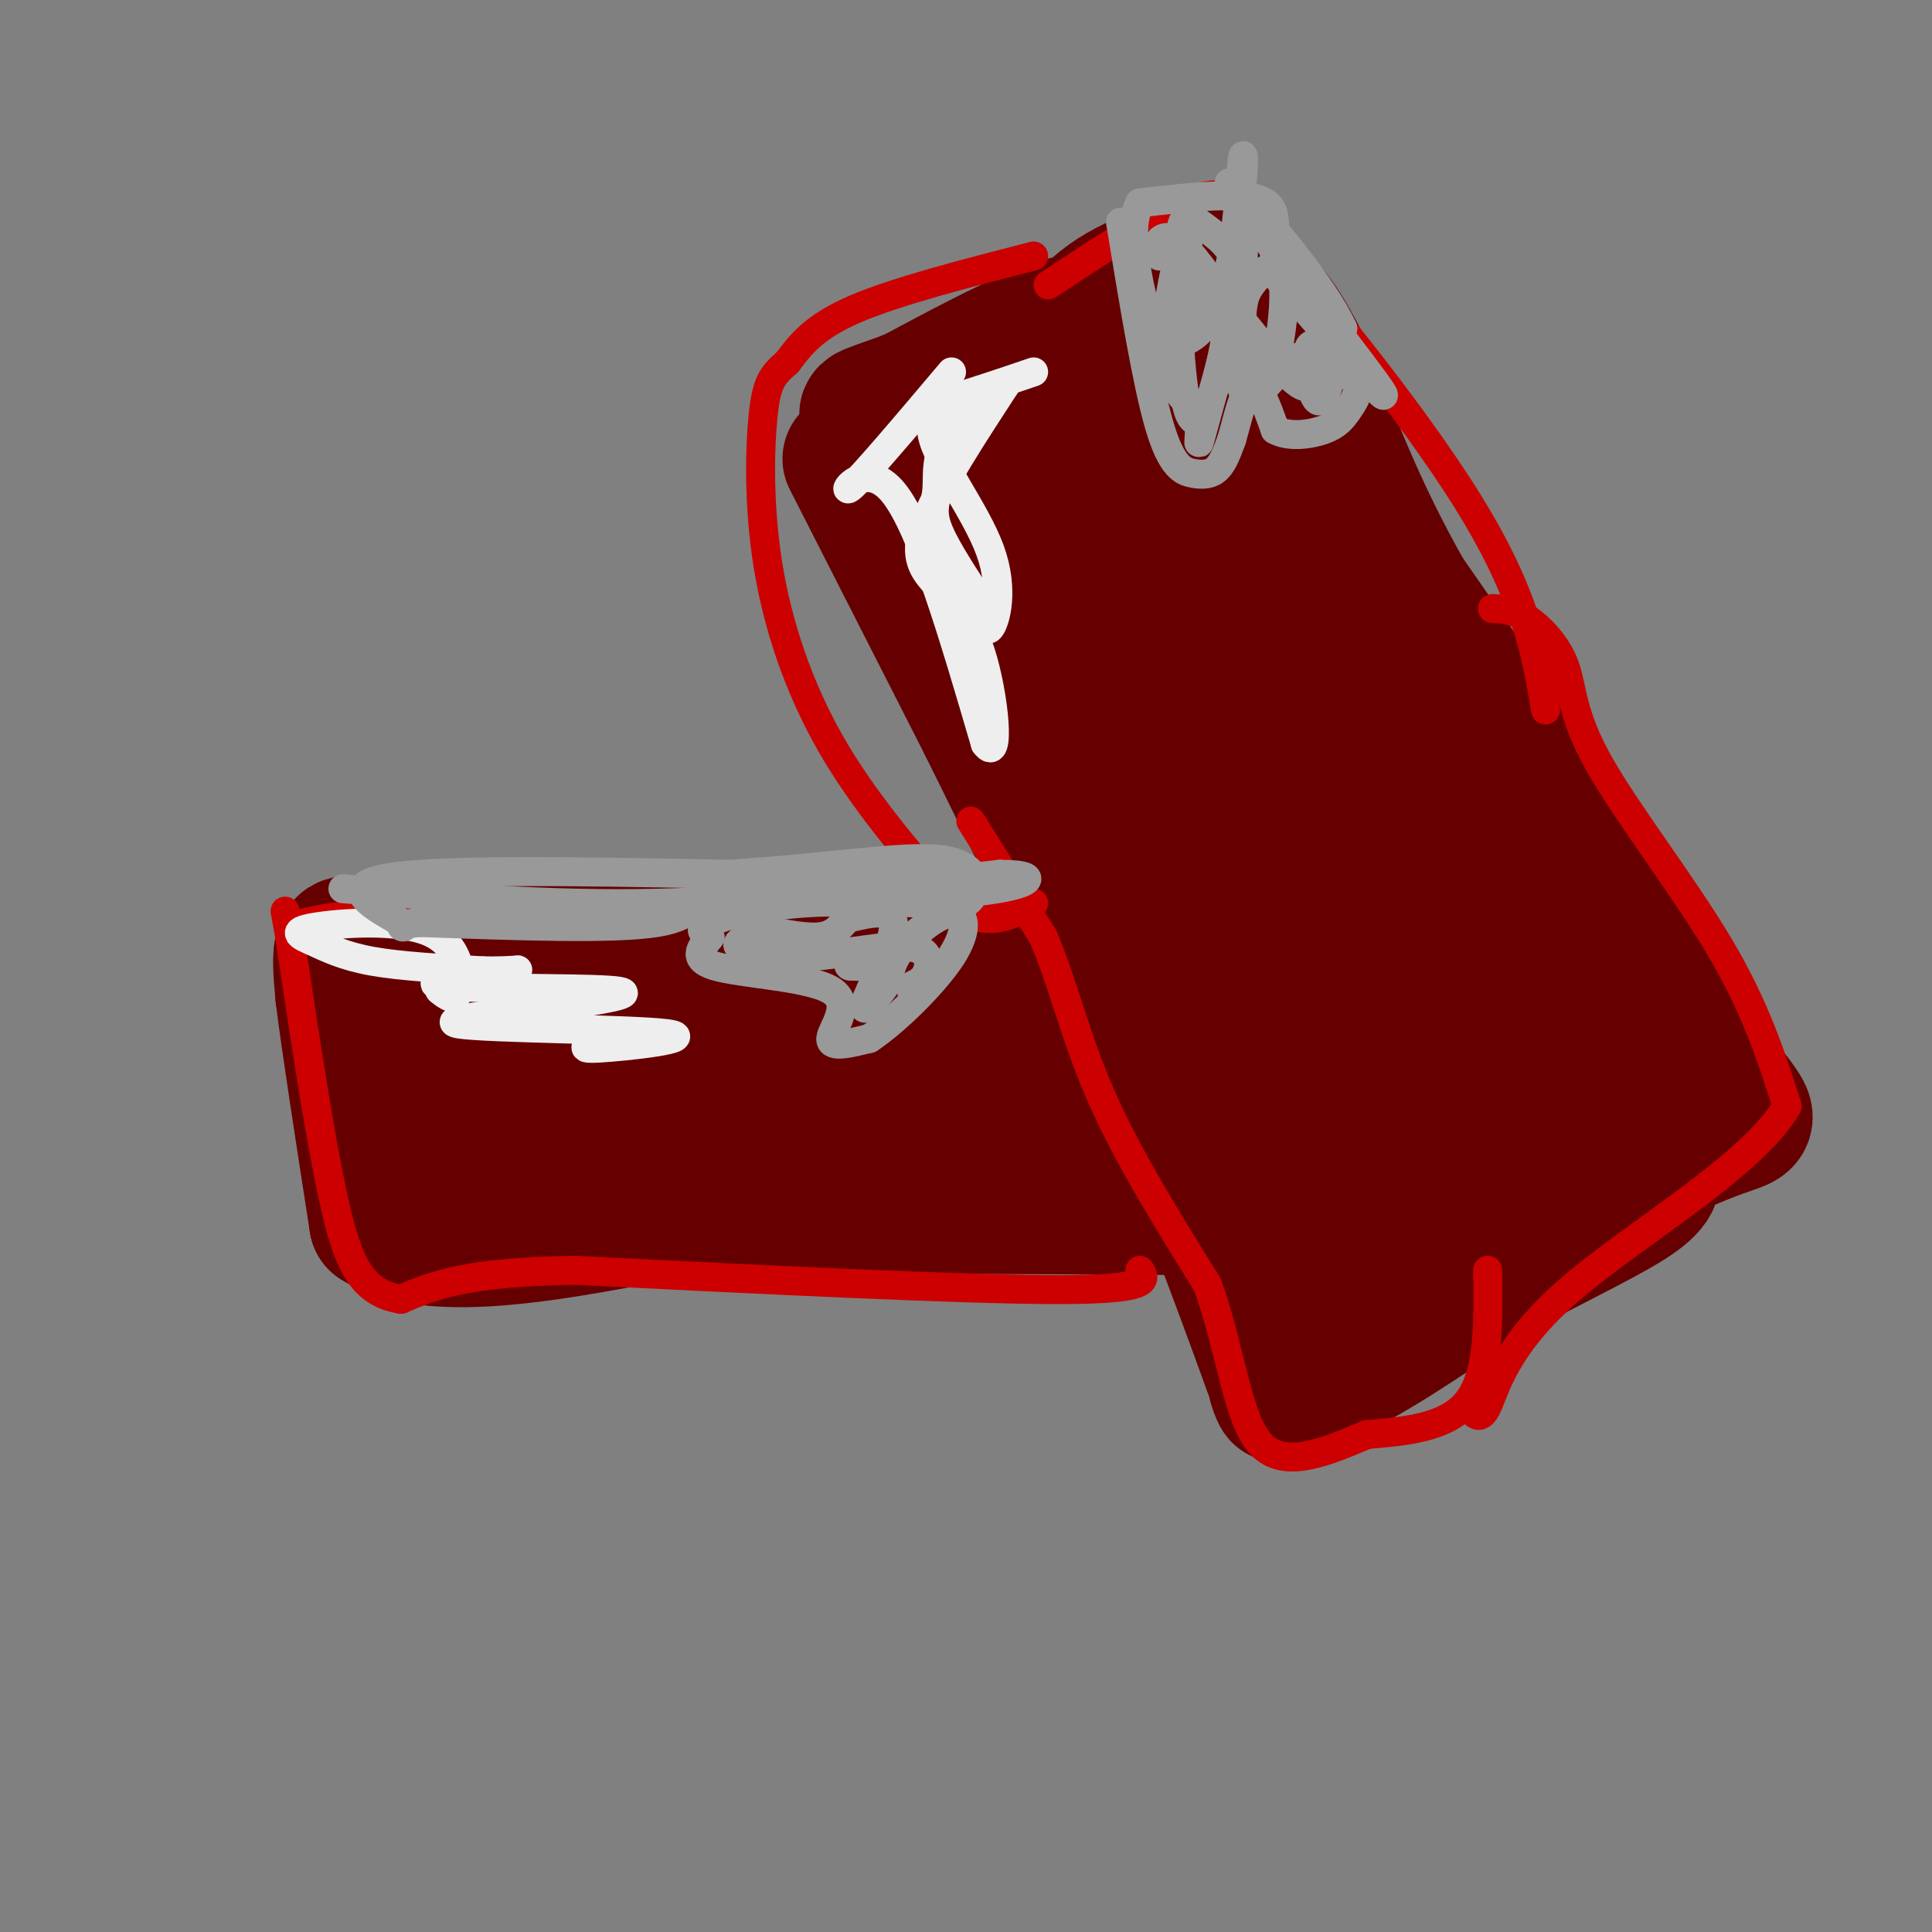 <svg viewBox='0 0 400 400' version='1.1' xmlns='http://www.w3.org/2000/svg' xmlns:xlink='http://www.w3.org/1999/xlink'><rect x="0" y="0" width="400" height="400" fill="#808080" stroke="none"/><g fill='none' stroke='#660000' stroke-width='28' stroke-linecap='round' stroke-linejoin='round'><path d='M79,195c0.000,0.000 -1.000,38.000 -1,38'/><path d='M78,233c0.111,7.022 0.889,5.578 2,5c1.111,-0.578 2.556,-0.289 4,0'/><path d='M84,238c15.667,0.000 52.833,0.000 90,0'/><path d='M174,238c24.089,-0.267 39.311,-0.933 53,0c13.689,0.933 25.844,3.467 38,6'/><path d='M265,244c7.333,1.536 6.667,2.375 8,2c1.333,-0.375 4.667,-1.964 7,-8c2.333,-6.036 3.667,-16.518 5,-27'/><path d='M285,211c1.000,-8.378 1.000,-15.822 -1,-19c-2.000,-3.178 -6.000,-2.089 -10,-1'/><path d='M274,191c-14.500,0.500 -45.750,2.250 -77,4'/><path d='M197,195c-29.833,0.833 -65.917,0.917 -102,1'/><path d='M95,196c-21.200,-0.289 -23.200,-1.511 -24,0c-0.800,1.511 -0.400,5.756 0,10'/><path d='M71,206c1.167,9.500 4.083,28.250 7,47'/><path d='M78,253c11.833,7.333 37.917,2.167 64,-3'/><path d='M142,250c28.167,-0.500 66.583,-0.250 105,0'/><path d='M247,250c20.911,0.356 20.689,1.244 21,-1c0.311,-2.244 1.156,-7.622 2,-13'/><path d='M270,236c3.111,-6.956 9.889,-17.844 0,-21c-9.889,-3.156 -36.444,1.422 -63,6'/><path d='M207,221c-31.167,1.000 -77.583,0.500 -124,0'/><path d='M83,221c-19.156,-1.022 -5.044,-3.578 2,-5c7.044,-1.422 7.022,-1.711 7,-2'/><path d='M181,95c-0.200,-1.822 -0.400,-3.644 4,0c4.400,3.644 13.400,12.756 19,20c5.600,7.244 7.800,12.622 10,18'/><path d='M176,95c0.000,0.000 28.000,55.000 28,55'/><path d='M204,150c10.500,21.167 22.750,46.583 35,72'/><path d='M239,222c9.833,22.167 16.917,41.583 24,61'/><path d='M263,283c3.738,9.940 1.083,4.292 1,3c-0.083,-1.292 2.405,1.774 10,-1c7.595,-2.774 20.298,-11.387 33,-20'/><path d='M307,265c11.578,-6.356 24.022,-12.244 30,-16c5.978,-3.756 5.489,-5.378 5,-7'/><path d='M342,242c0.600,-3.444 -0.400,-8.556 -5,-16c-4.600,-7.444 -12.800,-17.222 -21,-27'/><path d='M316,199c-6.289,-9.756 -11.511,-20.644 -17,-29c-5.489,-8.356 -11.244,-14.178 -17,-20'/><path d='M282,150c-7.667,-11.833 -18.333,-31.417 -29,-51'/><path d='M253,99c-7.476,-11.131 -11.667,-13.458 -13,-16c-1.333,-2.542 0.190,-5.298 -1,-8c-1.190,-2.702 -5.095,-5.351 -9,-8'/><path d='M230,67c-3.578,-1.378 -8.022,-0.822 -15,2c-6.978,2.822 -16.489,7.911 -26,13'/><path d='M189,82c-7.600,3.044 -13.600,4.156 -6,4c7.600,-0.156 28.800,-1.578 50,-3'/><path d='M233,83c6.667,12.500 -1.667,45.250 -10,78'/><path d='M223,161c-1.316,14.778 0.393,12.722 0,4c-0.393,-8.722 -2.889,-24.111 -8,-39c-5.111,-14.889 -12.838,-29.278 -13,-26c-0.162,3.278 7.239,24.222 15,41c7.761,16.778 15.880,29.389 24,42'/><path d='M241,183c16.044,26.178 44.156,70.622 45,62c0.844,-8.622 -25.578,-70.311 -52,-132'/><path d='M234,113c-8.808,-23.264 -4.827,-15.424 -6,-16c-1.173,-0.576 -7.500,-9.567 -5,-3c2.500,6.567 13.827,28.691 25,47c11.173,18.309 22.192,32.803 31,43c8.808,10.197 15.404,16.099 22,22'/><path d='M301,206c5.965,6.514 9.877,11.797 2,2c-7.877,-9.797 -27.544,-34.676 -33,-43c-5.456,-8.324 3.298,-0.093 15,15c11.702,15.093 26.351,37.046 41,59'/><path d='M326,239c6.321,11.667 1.625,11.333 3,4c1.375,-7.333 8.821,-21.667 10,-33c1.179,-11.333 -3.911,-19.667 -9,-28'/><path d='M330,182c-8.000,-14.500 -23.500,-36.750 -39,-59'/><path d='M291,123c-10.000,-17.667 -15.500,-32.333 -21,-47'/><path d='M270,76c-5.222,-10.378 -7.778,-12.822 -11,-15c-3.222,-2.178 -7.111,-4.089 -11,-6'/><path d='M248,55c-6.422,0.444 -16.978,4.556 -22,10c-5.022,5.444 -4.511,12.222 -4,19'/><path d='M248,69c11.750,21.583 23.500,43.167 35,59c11.500,15.833 22.750,25.917 34,36'/><path d='M317,164c12.000,15.667 25.000,36.833 38,58'/><path d='M355,222c7.867,10.933 8.533,9.267 1,12c-7.533,2.733 -23.267,9.867 -39,17'/><path d='M317,251c-13.833,5.667 -28.917,11.333 -44,17'/><path d='M273,268c1.644,-7.489 27.756,-34.711 37,-43c9.244,-8.289 1.622,2.356 -6,13'/></g>
<g fill='none' stroke='#cc0000' stroke-width='6' stroke-linecap='round' stroke-linejoin='round'><path d='M201,170c0.000,0.000 15.000,24.000 15,24'/><path d='M216,194c4.022,9.333 6.578,20.667 12,33c5.422,12.333 13.711,25.667 22,39'/><path d='M250,266c4.889,13.489 6.111,27.711 11,33c4.889,5.289 13.444,1.644 22,-2'/><path d='M283,297c7.911,-0.667 16.689,-1.333 21,-7c4.311,-5.667 4.156,-16.333 4,-27'/><path d='M217,59c12.000,-7.917 24.000,-15.833 31,-18c7.000,-2.167 9.000,1.417 11,5'/><path d='M259,46c11.000,11.756 33.000,38.644 45,58c12.000,19.356 14.000,31.178 16,43'/><path d='M236,263c1.250,2.000 2.500,4.000 -17,4c-19.500,0.000 -59.750,-2.000 -100,-4'/><path d='M119,263c-22.667,0.333 -29.333,3.167 -36,6'/><path d='M83,269c-8.311,-1.333 -11.089,-7.667 -14,-21c-2.911,-13.333 -5.956,-33.667 -9,-54'/><path d='M60,194c-1.571,-8.940 -1.000,-4.292 0,-3c1.000,1.292 2.429,-0.774 17,-2c14.571,-1.226 42.286,-1.613 70,-2'/><path d='M147,187c20.000,-1.333 35.000,-3.667 50,-6'/><path d='M214,53c-14.250,3.667 -28.500,7.333 -37,11c-8.500,3.667 -11.250,7.333 -14,11'/><path d='M163,75c-3.231,2.799 -4.309,4.297 -5,11c-0.691,6.703 -0.994,18.612 1,31c1.994,12.388 6.284,25.254 13,37c6.716,11.746 15.858,22.373 25,33'/><path d='M197,187c7.000,5.500 12.000,2.750 17,0'/><path d='M309,126c2.088,0.069 4.175,0.137 7,2c2.825,1.863 6.386,5.520 8,10c1.614,4.480 1.281,9.783 7,20c5.719,10.217 17.491,25.348 25,38c7.509,12.652 10.754,22.826 14,33'/><path d='M370,229c-7.048,12.274 -31.667,26.458 -45,38c-13.333,11.542 -15.381,20.440 -17,24c-1.619,3.560 -2.810,1.780 -4,0'/></g>
<g fill='none' stroke='#eeeeee' stroke-width='6' stroke-linecap='round' stroke-linejoin='round'><path d='M91,205c1.658,1.312 3.315,2.624 4,0c0.685,-2.624 0.396,-9.184 -6,-12c-6.396,-2.816 -18.900,-1.889 -24,-1c-5.100,0.889 -2.796,1.739 0,3c2.796,1.261 6.085,2.932 12,4c5.915,1.068 14.458,1.534 23,2'/><path d='M100,201c6.123,0.134 9.930,-0.531 5,0c-4.930,0.531 -18.596,2.258 -14,3c4.596,0.742 27.456,0.498 35,1c7.544,0.502 -0.228,1.751 -8,3'/><path d='M118,208c-9.285,1.303 -28.499,3.061 -23,4c5.499,0.939 35.711,1.061 43,2c7.289,0.939 -8.346,2.697 -14,3c-5.654,0.303 -1.327,-0.848 3,-2'/><path d='M127,215c0.500,-0.333 0.250,-0.167 0,0'/><path d='M197,77c-9.444,11.178 -18.889,22.356 -21,24c-2.111,1.644 3.111,-6.244 9,1c5.889,7.244 12.444,29.622 19,52'/><path d='M204,154c3.252,4.530 1.882,-10.147 -1,-19c-2.882,-8.853 -7.276,-11.884 -10,-15c-2.724,-3.116 -3.778,-6.319 -1,-13c2.778,-6.681 9.389,-16.841 16,-27'/><path d='M208,80c0.140,-2.783 -7.509,3.759 -11,9c-3.491,5.241 -2.825,9.180 -3,12c-0.175,2.820 -1.193,4.520 0,8c1.193,3.480 4.596,8.740 8,14'/><path d='M202,123c1.694,4.368 1.929,8.286 3,7c1.071,-1.286 2.978,-7.778 0,-16c-2.978,-8.222 -10.840,-18.175 -12,-24c-1.160,-5.825 4.383,-7.521 9,-9c4.617,-1.479 8.309,-2.739 12,-4'/></g>
<g fill='none' stroke='#999999' stroke-width='6' stroke-linecap='round' stroke-linejoin='round'><path d='M71,184c21.167,1.750 42.333,3.500 65,3c22.667,-0.500 46.833,-3.250 71,-6'/><path d='M207,181c11.348,0.073 4.217,3.257 -10,4c-14.217,0.743 -35.520,-0.954 -45,0c-9.480,0.954 -7.137,4.558 -16,6c-8.863,1.442 -28.931,0.721 -49,0'/><path d='M87,191c-7.393,0.524 -1.375,1.833 -4,0c-2.625,-1.833 -13.893,-6.810 -4,-9c9.893,-2.190 40.946,-1.595 72,-1'/><path d='M151,181c20.643,-1.298 36.250,-4.042 44,-3c7.750,1.042 7.643,5.869 6,8c-1.643,2.131 -4.821,1.565 -8,1'/><path d='M193,187c-6.214,-0.048 -17.750,-0.667 -27,0c-9.250,0.667 -16.214,2.619 -19,4c-2.786,1.381 -1.393,2.190 0,3'/><path d='M147,194c-1.254,1.679 -4.388,4.378 1,6c5.388,1.622 19.297,2.167 24,5c4.703,2.833 0.201,7.952 0,10c-0.201,2.048 3.900,1.024 8,0'/><path d='M180,215c4.938,-3.215 13.282,-11.254 17,-17c3.718,-5.746 2.809,-9.201 0,-9c-2.809,0.201 -7.517,4.057 -10,7c-2.483,2.943 -2.742,4.971 -3,7'/><path d='M184,203c-2.060,3.143 -5.708,7.500 -5,5c0.708,-2.500 5.774,-11.857 6,-16c0.226,-4.143 -4.387,-3.071 -9,-2'/><path d='M176,190c-1.929,0.798 -2.250,3.792 -7,4c-4.750,0.208 -13.929,-2.369 -13,-2c0.929,0.369 11.964,3.685 23,7'/><path d='M179,199c3.333,1.333 0.167,1.167 -3,1'/><path d='M176,200c-0.500,0.000 -0.250,-0.500 0,-1'/><path d='M160,192c-4.167,1.500 -8.333,3.000 -7,4c1.333,1.000 8.167,1.500 15,2'/><path d='M168,198c6.571,-0.405 15.500,-2.417 20,-2c4.500,0.417 4.571,3.262 4,5c-0.571,1.738 -1.786,2.369 -3,3'/><path d='M189,204c-0.500,0.833 -0.250,1.417 0,2'/><path d='M232,46c2.720,16.625 5.440,33.250 8,42c2.560,8.750 4.958,9.625 7,10c2.042,0.375 3.726,0.250 5,-1c1.274,-1.250 2.137,-3.625 3,-6'/><path d='M255,91c1.133,-3.778 2.467,-10.222 4,-11c1.533,-0.778 3.267,4.111 5,9'/><path d='M264,89c2.780,1.568 7.230,0.987 10,0c2.770,-0.987 3.861,-2.381 5,-4c1.139,-1.619 2.325,-3.463 2,-5c-0.325,-1.537 -2.163,-2.769 -4,-4'/><path d='M277,76c-2.036,-2.357 -5.125,-6.250 -6,-4c-0.875,2.250 0.464,10.643 2,11c1.536,0.357 3.268,-7.321 5,-15'/><path d='M278,68c-3.933,-8.733 -16.267,-23.067 -21,-28c-4.733,-4.933 -1.867,-0.467 1,4'/><path d='M258,44c7.311,9.867 25.089,32.533 28,37c2.911,4.467 -9.044,-9.267 -21,-23'/><path d='M265,58c-2.778,-7.133 0.778,-13.467 -3,-16c-3.778,-2.533 -14.889,-1.267 -26,0'/><path d='M236,42c-3.511,6.356 0.711,22.244 4,31c3.289,8.756 5.644,10.378 8,12'/><path d='M248,85c0.952,4.595 -0.667,10.083 1,4c1.667,-6.083 6.619,-23.738 8,-32c1.381,-8.262 -0.810,-7.131 -3,-6'/><path d='M254,51c-1.574,-1.871 -4.010,-3.548 -6,-5c-1.990,-1.452 -3.533,-2.678 -4,6c-0.467,8.678 0.144,27.259 2,33c1.856,5.741 4.959,-1.360 7,-11c2.041,-9.640 3.021,-21.820 4,-34'/><path d='M257,40c0.705,-7.783 0.467,-10.241 0,-5c-0.467,5.241 -1.164,18.180 -4,26c-2.836,7.820 -7.810,10.520 -10,10c-2.190,-0.520 -1.595,-4.260 -1,-8'/><path d='M242,63c0.845,-5.952 3.458,-16.833 4,-18c0.542,-1.167 -0.988,7.381 1,14c1.988,6.619 7.494,11.310 13,16'/><path d='M260,75c3.054,2.221 4.188,-0.226 5,-5c0.812,-4.774 1.300,-11.873 0,-14c-1.300,-2.127 -4.390,0.719 -6,3c-1.610,2.281 -1.741,3.999 -2,8c-0.259,4.001 -0.645,10.286 0,13c0.645,2.714 2.323,1.857 4,1'/><path d='M261,81c2.202,-1.964 5.708,-7.375 8,-7c2.292,0.375 3.369,6.536 1,6c-2.369,-0.536 -8.185,-7.768 -14,-15'/><path d='M256,65c-4.357,-5.393 -8.250,-11.375 -11,-14c-2.750,-2.625 -4.357,-1.893 -5,-1c-0.643,0.893 -0.321,1.946 0,3'/></g>
</svg>